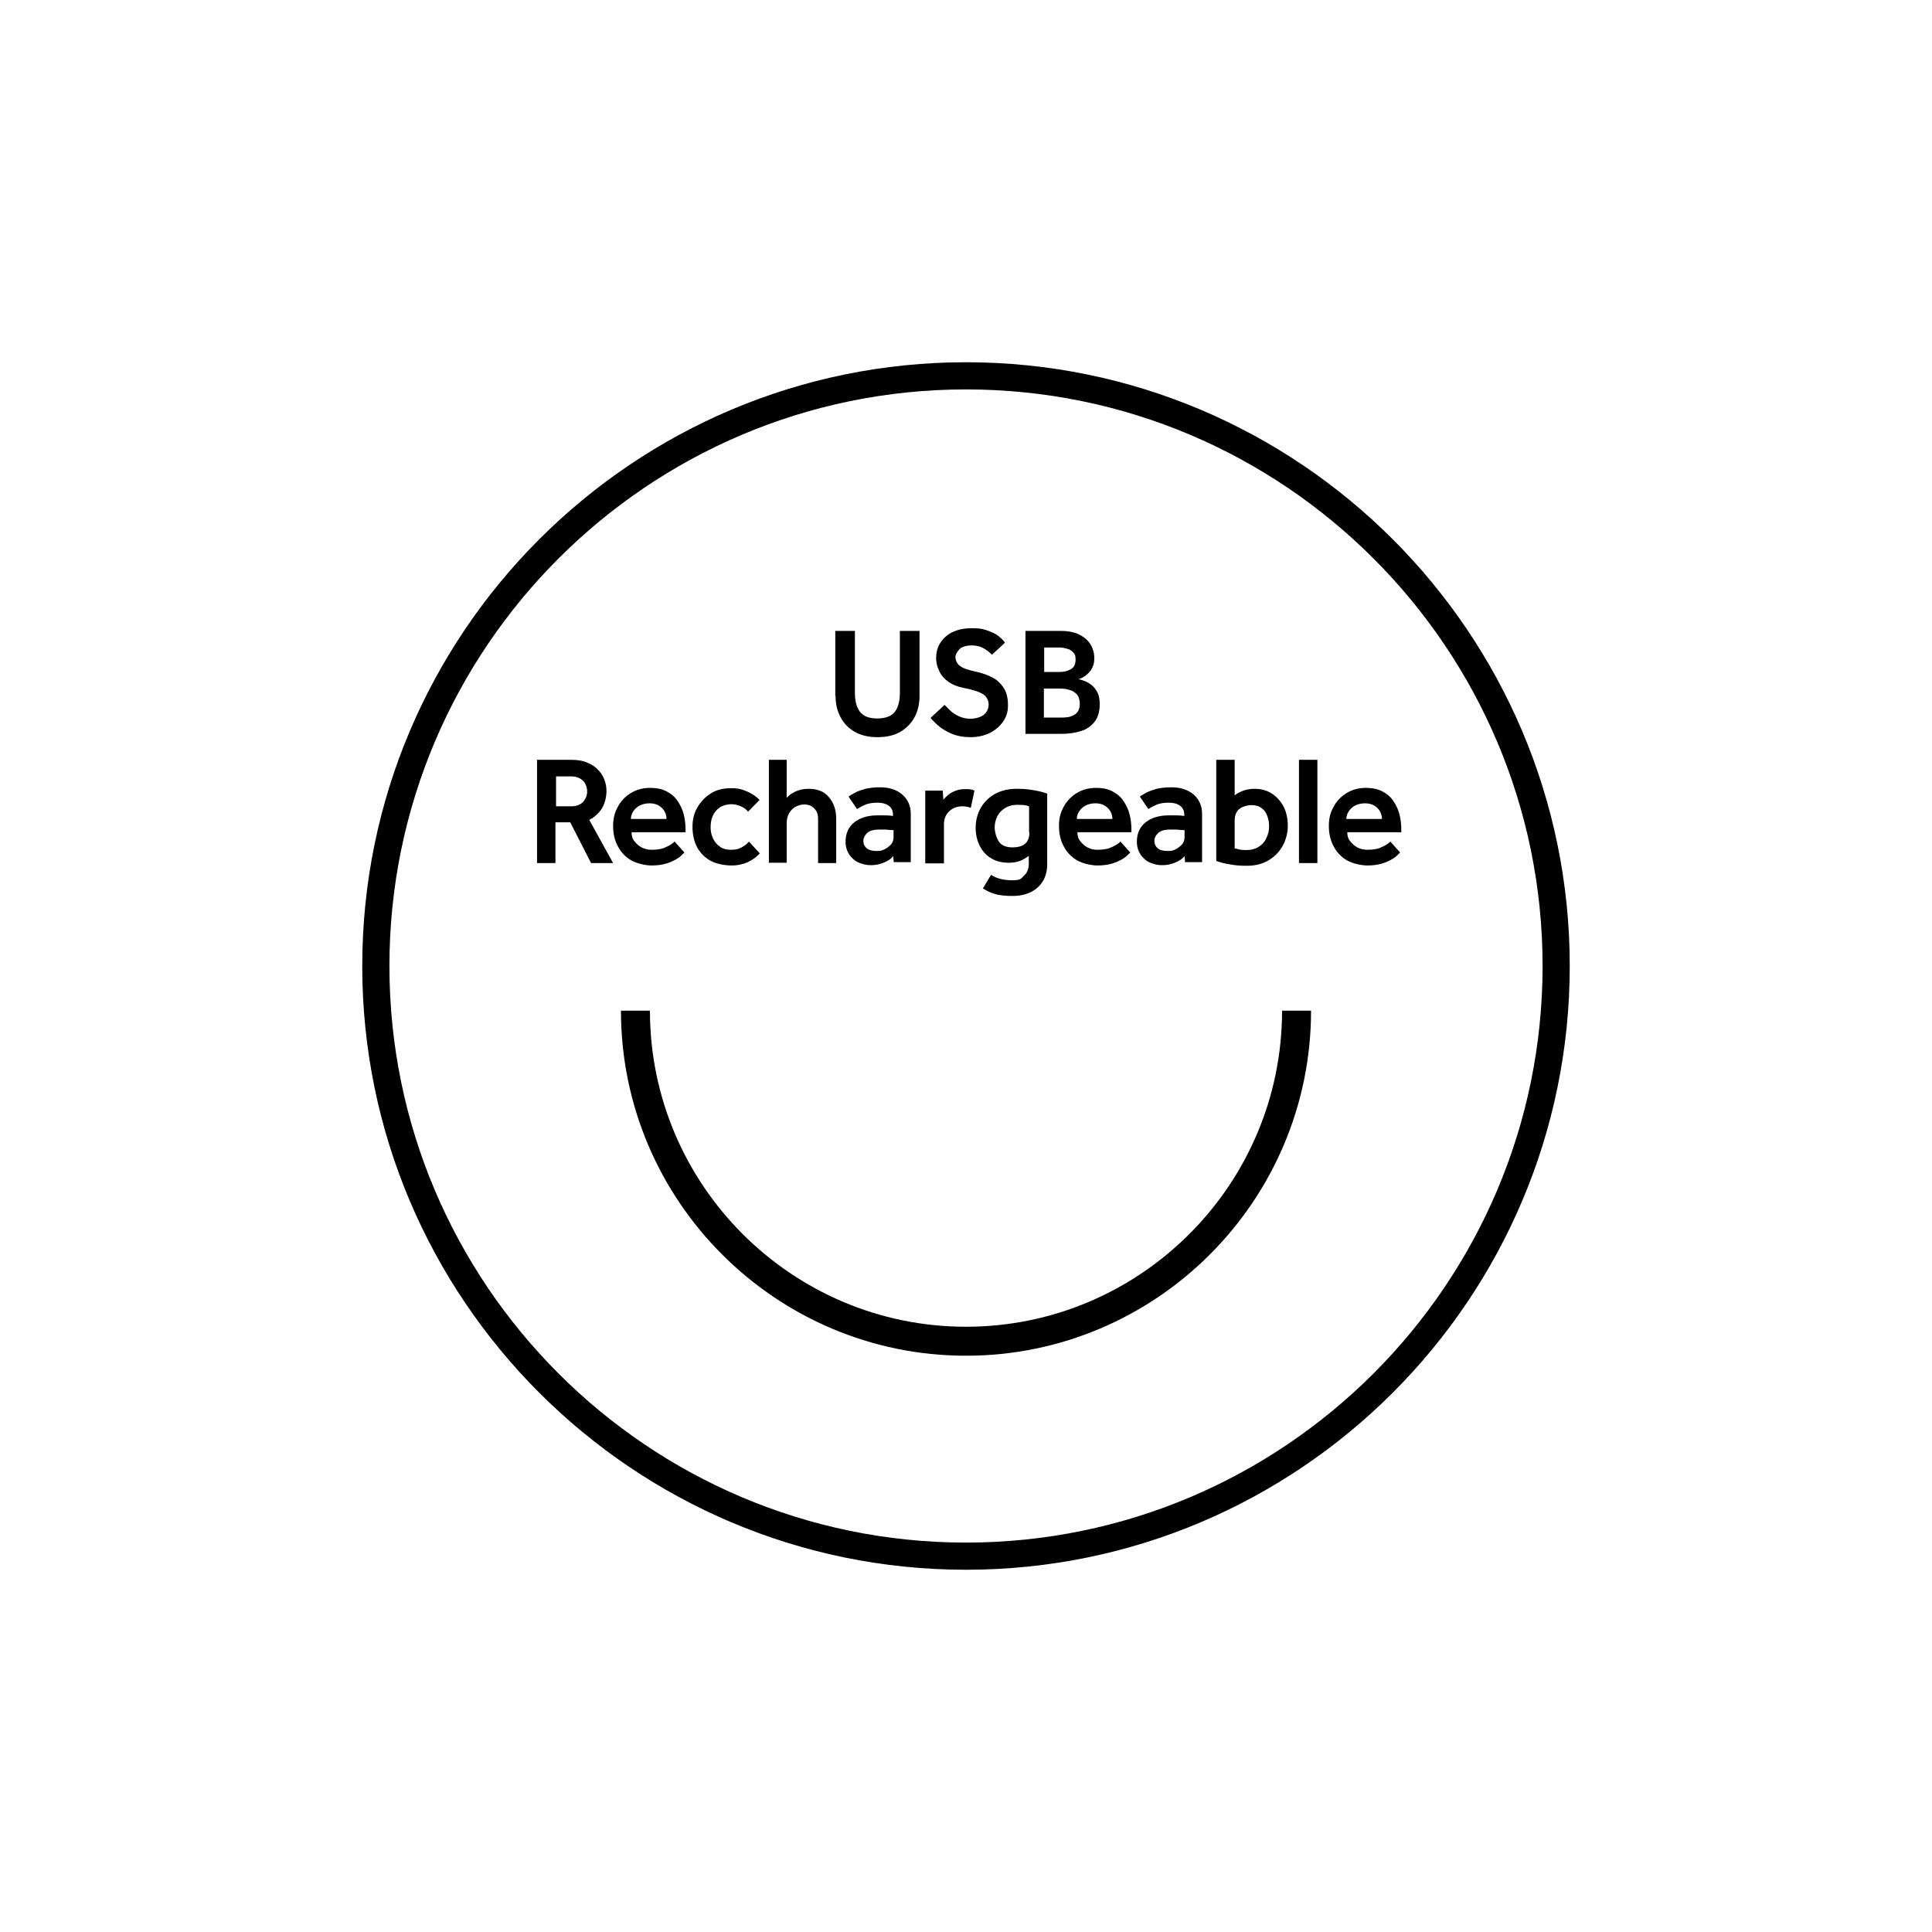 <svg viewBox="0 0 640 640" version="1.1" xmlns="http://www.w3.org/2000/svg" data-name="Layer 2" id="Layer_2">
  <defs>
    <style>
      .cls-1 {
        fill: #000;
        stroke-width: 0px;
      }
    </style>
  </defs>
  <g>
    <path d="M276.7,230.6v-21.6h6.5v20.5c0,2.6.5,4.7,1.6,6.2,1.1,1.5,3,2.3,5.8,2.3s4.8-.8,5.9-2.3c1.1-1.5,1.6-3.6,1.6-6.2v-20.5h6.5v21.6c0,2.5-.5,4.8-1.6,6.9-1.1,2.1-2.7,3.7-4.7,4.9-2.1,1.2-4.6,1.8-7.6,1.8s-5.5-.6-7.6-1.8c-2.1-1.2-3.6-2.8-4.7-4.9-1.1-2.1-1.6-4.3-1.6-6.9Z" class="cls-1"></path>
    <path d="M308.4,237.7l4.5-4.2c.6.6,1.3,1.3,2,2,.8.7,1.7,1.3,2.8,1.8,1.1.5,2.4.8,3.8.8s3.5-.5,4.5-1.4c1-.9,1.5-2,1.5-3.3s-.6-2.6-1.8-3.4c-1.2-.8-3.3-1.5-6.4-2.1-2.1-.4-3.8-1.1-5.2-2.1-1.4-1-2.4-2.2-3-3.6-.7-1.4-1-2.8-1-4.3s.4-3.4,1.3-4.8c.9-1.5,2.2-2.7,3.9-3.6,1.8-.9,4-1.4,6.6-1.4s3.4.2,4.7.6c1.3.4,2.4.9,3.3,1.4.9.6,1.5,1.1,2,1.6.5.5.8.9,1,1.2l-4.3,4c-.2-.2-.6-.6-1.2-1.1-.6-.5-1.4-1-2.3-1.4-.9-.4-2.1-.6-3.4-.6s-3.1.4-3.9,1.3c-.8.9-1.3,1.7-1.3,2.6s.5,2.2,1.5,2.9c1,.8,2.9,1.4,5.7,2,1.8.4,3.4,1,5,1.8,1.6.8,2.8,2,3.8,3.5,1,1.5,1.4,3.4,1.4,5.7s-.5,3.8-1.6,5.4c-1.1,1.6-2.5,2.8-4.4,3.8-1.9.9-4,1.4-6.3,1.4s-4.2-.3-6-1c-1.7-.7-3.2-1.5-4.4-2.5-1.2-1-2.2-2-2.9-2.8Z" class="cls-1"></path>
    <path d="M339.7,243.2v-34.2h11.7c2.4,0,4.5.4,6.1,1.2,1.6.8,2.9,1.9,3.7,3.2.8,1.3,1.3,2.9,1.3,4.5s-.2,2.2-.6,3.1c-.4.9-.9,1.6-1.6,2.2-.6.6-1.2,1-1.8,1.3-.6.3-1.1.5-1.4.5.6,0,1.3.3,2.2.6.8.3,1.6.8,2.4,1.4.8.7,1.4,1.5,1.9,2.5.5,1,.7,2.3.7,3.8,0,2.4-.6,4.4-1.7,5.8-1.1,1.4-2.6,2.5-4.6,3.1-1.9.6-4.1.9-6.5.9h-11.7ZM345.9,222.6h5.2c1.3,0,2.5-.3,3.6-.9,1.1-.6,1.6-1.7,1.6-3.2s-.3-1.9-.8-2.4c-.5-.6-1.2-1-2-1.2-.8-.2-1.6-.4-2.4-.4h-5.2v8.2ZM345.9,237.7h5.5c.6,0,1.3,0,2-.1.7,0,1.4-.3,2.1-.6.7-.3,1.2-.8,1.6-1.4.4-.6.6-1.5.6-2.6s-.4-2.4-1.1-3.1c-.7-.7-1.5-1.2-2.5-1.4-1-.3-1.9-.4-2.8-.4h-5.5v9.7Z" class="cls-1"></path>
    <path d="M177.9,285.9v-34.2h11.3c2.2,0,4,.3,5.5,1,1.5.6,2.7,1.5,3.6,2.5.9,1,1.6,2.1,2,3.3.4,1.2.6,2.3.6,3.4,0,2.2-.5,4.1-1.4,5.7-1,1.7-2.4,3-4.3,4l7.9,14.3h-7.3l-6.9-13.5h-4.9v13.5h-6.2ZM184.1,267.1h5.2c1.6,0,2.9-.5,3.8-1.4.9-1,1.4-2.1,1.4-3.5s-.5-2.7-1.4-3.6c-1-.9-2.2-1.4-3.7-1.4h-5.2v9.9Z" class="cls-1"></path>
    <path d="M223.4,278.7l3.3,3.7c-.1.1-.4.4-.8.8-.5.5-1.1,1-2,1.5-.9.5-2,1-3.3,1.4-1.4.4-3,.6-4.8.6s-4.8-.6-6.7-1.7c-1.9-1.1-3.4-2.7-4.4-4.6-1.1-2-1.6-4.3-1.6-6.8s.5-4.5,1.6-6.4c1-1.9,2.5-3.4,4.3-4.5,1.8-1.1,3.9-1.7,6.3-1.7s4.1.4,5.6,1.2c1.5.8,2.7,1.8,3.6,3.2.9,1.3,1.6,2.8,2,4.4.4,1.6.6,3.3.6,5v.9h-17.9c0,1.2.3,2.2,1,3,.7.9,1.5,1.6,2.5,2.1,1,.5,2.1.7,3.1.7,1.6,0,2.9-.2,3.9-.5,1-.4,1.8-.8,2.5-1.2.6-.4,1.1-.8,1.3-1.1ZM209,271.3h11.8c0-.8-.2-1.6-.6-2.4-.4-.8-1.1-1.5-1.9-2-.8-.5-1.9-.8-3.1-.8s-2.5.3-3.4.8c-.9.5-1.6,1.2-2.1,2-.5.8-.7,1.6-.7,2.4Z" class="cls-1"></path>
    <path d="M248.1,278.8l3.6,3.9c-1.1,1.2-2.5,2.2-4,2.9-1.6.7-3.3,1.1-5.4,1.1s-5.1-.5-7-1.6c-1.9-1.1-3.4-2.6-4.4-4.5-1-1.9-1.5-4.2-1.5-6.7s.5-4.5,1.6-6.4c1.1-1.9,2.6-3.5,4.5-4.7,1.9-1.2,4.2-1.7,6.7-1.7s3.7.4,5.3,1.1c1.6.7,3,1.6,4.1,2.8l-3.8,3.9c-.6-.8-1.4-1.4-2.4-1.8-.9-.4-2-.7-3.2-.7s-2.8.4-3.8,1.1c-1,.7-1.8,1.6-2.3,2.8-.5,1.1-.7,2.4-.7,3.7s.2,2.4.7,3.5c.5,1.2,1.2,2.1,2.3,2.9,1,.8,2.3,1.1,3.8,1.1s2.3-.2,3.3-.7c1-.5,1.8-1.1,2.5-1.9Z" class="cls-1"></path>
    <path d="M254.7,285.9v-34.2h5.9v12.6c.6-.7,1.5-1.4,2.7-2,1.2-.6,2.7-1,4.5-1,3,0,5.3.9,6.8,2.8,1.6,1.8,2.4,4.2,2.4,7.2v14.6h-6v-14.6c0-1.5-.4-2.7-1.3-3.5-.8-.9-1.9-1.3-3.3-1.3s-3.1.6-4.2,1.8c-1.1,1.2-1.6,2.7-1.6,4.5v13h-6.1Z" class="cls-1"></path>
    <path d="M296.1,285.9l-.2-2.3c-.6.8-1.6,1.5-3,2.1-1.4.6-2.8.9-4.4.9s-2.6-.3-3.9-.8c-1.3-.5-2.3-1.4-3.2-2.6-.8-1.2-1.3-2.6-1.3-4.4,0-2.7,1-4.9,2.9-6.4,1.9-1.5,4.5-2.3,7.6-2.3s1.3,0,2.1,0c.8,0,1.8,0,3.1.2v-.6c0-1.2-.5-2.1-1.4-2.8-1-.7-2.2-1-3.7-1s-3.1.2-4.1.7c-1,.4-1.9.9-2.7,1.4l-2.8-4.1c.6-.5,1.4-.9,2.3-1.4.9-.5,2-.8,3.3-1.2,1.3-.3,2.9-.5,4.8-.5,3.1,0,5.5.8,7.4,2.4,1.8,1.6,2.8,3.7,2.8,6.3v16.1h-5.6ZM296,277.4v-2.4c-.8,0-1.6-.1-2.6-.2-.9,0-1.6,0-2.1,0-1.9,0-3.3.4-4.1,1.2-.8.8-1.2,1.6-1.2,2.6s.4,1.8,1.1,2.4c.7.6,1.8.9,3.3.9s1.9-.2,2.7-.6c.8-.4,1.5-1,2.1-1.6.5-.7.8-1.4.8-2.3Z" class="cls-1"></path>
    <path d="M306.5,285.9v-24h5.8l.2,3c.4-.5.9-1,1.5-1.5.6-.5,1.4-1,2.4-1.4.9-.4,2.1-.6,3.4-.6s1.1,0,1.6.1c.5,0,.9.2,1.4.4l-1.2,5.7c-.8-.3-1.7-.5-2.8-.5-1.7,0-3.1.5-4.3,1.6-1.2,1.1-1.8,2.5-1.8,4.3v13h-6.1Z" class="cls-1"></path>
    <path d="M325.6,294.3l2.7-4.5c1.8,1.2,4.2,1.8,7,1.8s2.9-.5,3.9-1.5c1.1-1,1.6-2.3,1.6-4v-2.6c-.8.6-1.7,1.2-2.7,1.6-1,.4-2.3.7-3.9.7-2.3,0-4.3-.5-5.9-1.5-1.7-1-2.9-2.4-3.8-4.2-.9-1.8-1.3-3.8-1.3-6s.6-4.6,1.7-6.5c1.1-1.9,2.7-3.5,4.7-4.6,2-1.1,4.4-1.7,7.2-1.7s4,.2,5.8.5c1.8.3,3.2.7,4.3,1.1v23.4c0,2.2-.5,4.1-1.5,5.7-1,1.6-2.4,2.8-4.1,3.6-1.7.8-3.7,1.2-5.9,1.2s-4.5-.2-5.9-.7c-1.5-.4-2.8-1.1-3.9-1.8ZM340.9,275.7v-8.6c-.5-.2-1-.3-1.5-.4-.5,0-1.3-.1-2.4-.1-1.6,0-3,.4-4.1,1.1-1.1.7-2,1.6-2.5,2.7-.6,1.1-.9,2.4-.9,3.7s.5,3.4,1.4,4.7c.9,1.3,2.4,1.9,4.5,1.9,3.7,0,5.6-1.6,5.6-4.9Z" class="cls-1"></path>
    <path d="M371.1,278.7l3.3,3.7c-.1.1-.4.4-.8.8-.5.5-1.1,1-2,1.5-.9.5-2,1-3.3,1.4-1.4.4-3,.6-4.8.6s-4.8-.6-6.7-1.7c-1.9-1.1-3.4-2.7-4.4-4.6-1.1-2-1.6-4.3-1.6-6.8s.5-4.5,1.6-6.4c1-1.9,2.5-3.4,4.3-4.5,1.8-1.1,3.9-1.7,6.3-1.7s4.1.4,5.6,1.2c1.5.8,2.7,1.8,3.6,3.2.9,1.3,1.6,2.8,2,4.4.4,1.6.6,3.3.6,5v.9h-17.9c0,1.2.3,2.2,1,3,.7.9,1.5,1.6,2.5,2.1,1,.5,2.1.7,3.1.7,1.6,0,2.9-.2,3.9-.5,1-.4,1.8-.8,2.5-1.2.6-.4,1.1-.8,1.3-1.1ZM356.7,271.3h11.8c0-.8-.2-1.6-.6-2.4-.4-.8-1.1-1.5-1.9-2-.8-.5-1.9-.8-3.1-.8s-2.5.3-3.4.8c-.9.5-1.6,1.2-2.1,2-.5.8-.7,1.6-.7,2.4Z" class="cls-1"></path>
    <path d="M392.6,285.9l-.2-2.3c-.6.8-1.6,1.5-3,2.1-1.4.6-2.8.9-4.4.9s-2.6-.3-3.9-.8c-1.3-.5-2.3-1.4-3.2-2.6-.8-1.2-1.3-2.6-1.3-4.4,0-2.7,1-4.9,2.9-6.4,1.9-1.5,4.5-2.3,7.6-2.3s1.3,0,2.1,0c.8,0,1.8,0,3.1.2v-.6c0-1.2-.5-2.1-1.4-2.8-1-.7-2.2-1-3.7-1s-3.1.2-4.1.7c-1,.4-1.9.9-2.7,1.4l-2.8-4.1c.6-.5,1.4-.9,2.3-1.4.9-.5,2-.8,3.3-1.2,1.3-.3,2.9-.5,4.8-.5,3.1,0,5.5.8,7.4,2.4,1.8,1.6,2.8,3.7,2.8,6.3v16.1h-5.6ZM392.4,277.4v-2.4c-.8,0-1.6-.1-2.6-.2-.9,0-1.6,0-2.1,0-1.9,0-3.3.4-4.1,1.2-.8.8-1.2,1.6-1.2,2.6s.4,1.8,1.1,2.4c.7.6,1.8.9,3.3.9s1.9-.2,2.7-.6c.8-.4,1.5-1,2.1-1.6.5-.7.8-1.4.8-2.3Z" class="cls-1"></path>
    <path d="M402.9,285.1v-33.4h6.1v11.8c.4-.4,1.2-.9,2.4-1.4,1.2-.5,2.6-.8,4.2-.8,2.3,0,4.3.6,5.9,1.7,1.6,1.1,2.9,2.6,3.8,4.4.9,1.8,1.3,3.9,1.3,6.2s-.6,4.6-1.7,6.6c-1.1,2-2.7,3.6-4.7,4.8-2,1.2-4.4,1.8-7.2,1.8s-4-.2-5.8-.5c-1.8-.3-3.2-.7-4.3-1.1ZM409,271.9v9.1c.5.1,1,.3,1.5.4.5.1,1.3.2,2.4.2,1.6,0,3-.4,4.1-1.1,1.1-.7,2-1.7,2.5-2.9.6-1.2.9-2.4.9-3.8s-.2-2.4-.6-3.5c-.4-1.1-1-2-1.9-2.6-.9-.7-2-1-3.3-1s-3.2.5-4.2,1.4c-1,.9-1.4,2.2-1.4,3.9Z" class="cls-1"></path>
    <path d="M430.3,285.9v-34.2h6.1v34.2h-6.1Z" class="cls-1"></path>
    <path d="M460.5,278.7l3.3,3.7c-.1.1-.4.4-.8.8-.5.5-1.1,1-2,1.5-.9.5-2,1-3.3,1.4-1.4.4-3,.6-4.8.6s-4.8-.6-6.7-1.7c-1.9-1.1-3.4-2.7-4.4-4.6-1.1-2-1.6-4.3-1.6-6.8s.5-4.5,1.6-6.4c1-1.9,2.5-3.4,4.3-4.5,1.8-1.1,3.9-1.7,6.3-1.7s4.1.4,5.6,1.2c1.5.8,2.7,1.8,3.6,3.2.9,1.3,1.6,2.8,2,4.4.4,1.6.6,3.3.6,5v.9h-17.9c0,1.2.3,2.2,1,3,.7.9,1.5,1.6,2.5,2.1,1,.5,2.1.7,3.1.7,1.6,0,2.9-.2,3.9-.5,1-.4,1.8-.8,2.5-1.2.6-.4,1.1-.8,1.3-1.1ZM446,271.3h11.8c0-.8-.2-1.6-.6-2.4-.4-.8-1.1-1.5-1.9-2-.8-.5-1.9-.8-3.1-.8s-2.5.3-3.4.8c-.9.5-1.6,1.2-2.1,2-.5.8-.7,1.6-.7,2.4Z" class="cls-1"></path>
  </g>
  <path d="M320,520c-110.3,0-200-89.7-200-200s89.7-200,200-200,200,89.7,200,200-89.7,200-200,200ZM320,129c-105.3,0-191,85.7-191,191s85.7,191,191,191,191-85.7,191-191-85.7-191-191-191Z" class="cls-1"></path>
  <path d="M424.7,334.8c0,57.7-47,104.7-104.7,104.7s-104.7-47-104.7-104.7h-9.6c0,63,51.3,114.3,114.3,114.3s114.3-51.3,114.3-114.3h-9.6Z" class="cls-1"></path>
</svg>